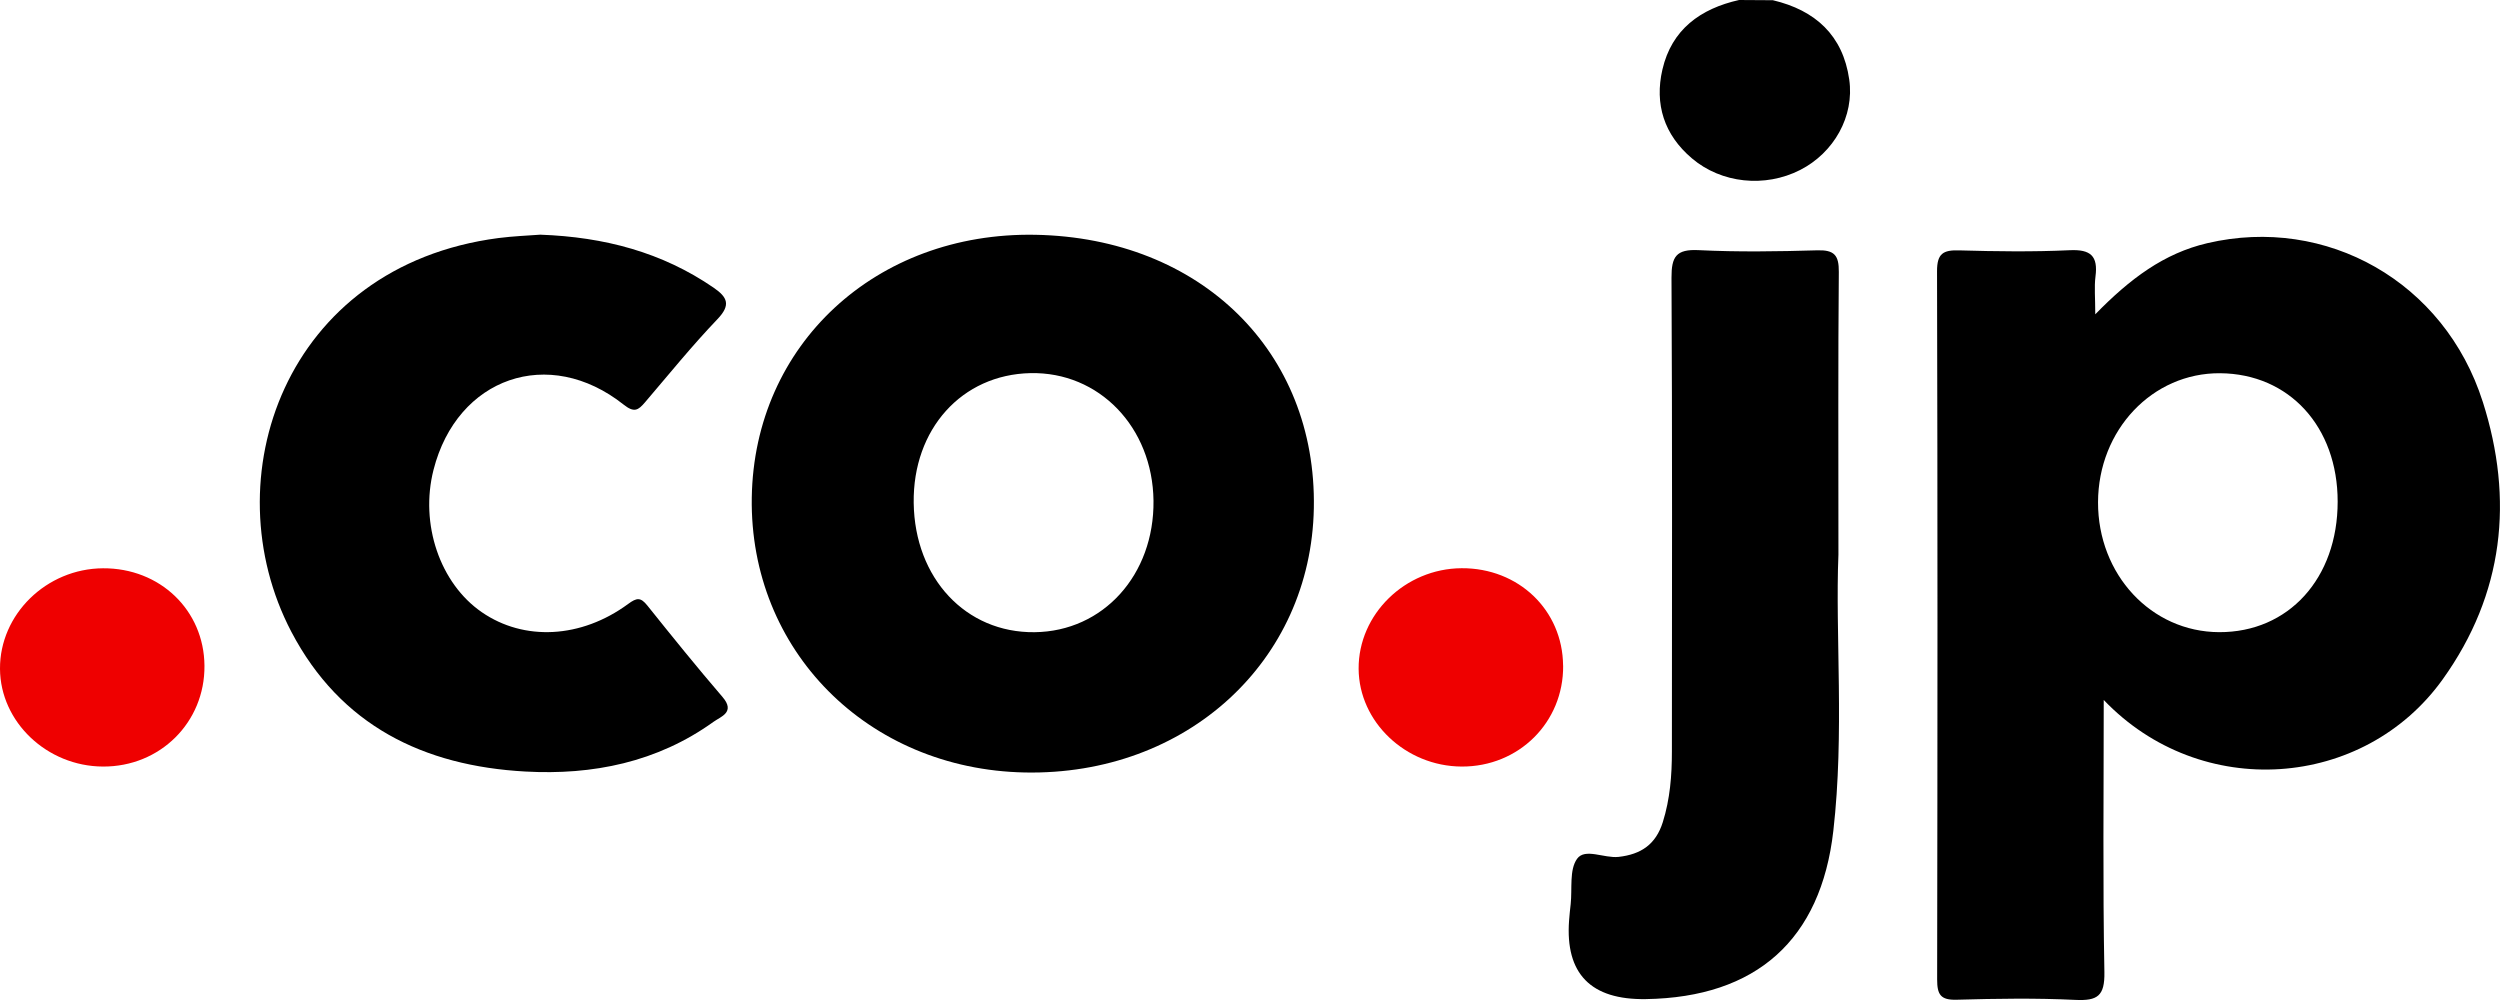 <svg width="140" height="56" viewBox="0 0 140 56" fill="none" xmlns="http://www.w3.org/2000/svg">
<g clip-path="url(#clip0_1001_221)">
<path d="M11.45 37.278C11.478 40.45 8.964 42.946 5.761 42.927C2.629 42.911 0.019 40.432 9.84626e-05 37.458C-0.019 34.403 2.601 31.843 5.767 31.824C8.957 31.805 11.425 34.17 11.45 37.278Z" fill="#EF0000"/>
<path d="M30.258 13.142C33.845 13.272 37.076 14.127 39.965 16.112C40.744 16.65 40.936 17.079 40.176 17.874C38.756 19.36 37.457 20.963 36.121 22.529C35.739 22.977 35.516 23.129 34.921 22.657C30.738 19.341 25.595 21.134 24.277 26.311C23.505 29.344 24.634 32.669 26.984 34.285C29.346 35.91 32.537 35.761 35.175 33.822C35.665 33.461 35.876 33.443 36.251 33.909C37.634 35.637 39.023 37.358 40.465 39.036C41.19 39.885 40.372 40.124 39.956 40.422C36.806 42.688 33.185 43.415 29.421 43.206C23.734 42.893 19.071 40.637 16.315 35.379C11.835 26.824 15.937 14.897 27.911 13.331C28.726 13.226 29.554 13.194 30.252 13.142H30.258Z" fill="black"/>
<path d="M102.952 31.053C102.769 35.531 103.293 41.04 102.667 46.525C101.972 52.628 98.357 55.854 92.165 55.95C89.084 55.998 87.651 54.531 87.868 51.55C87.89 51.242 87.924 50.935 87.958 50.63C88.051 49.766 87.874 48.71 88.315 48.094C88.758 47.473 89.834 48.076 90.64 47.986C91.905 47.843 92.727 47.283 93.117 46.04C93.523 44.745 93.626 43.424 93.626 42.088C93.632 33.244 93.65 24.4 93.604 15.556C93.598 14.372 93.865 13.946 95.12 14.008C97.331 14.117 99.548 14.083 101.761 14.018C102.713 13.99 102.983 14.282 102.974 15.23C102.93 20.164 102.952 25.102 102.952 31.053Z" fill="black"/>
<path d="M87.536 37.277C87.564 40.45 85.05 42.945 81.847 42.927C78.712 42.908 76.102 40.428 76.083 37.454C76.064 34.4 78.684 31.839 81.85 31.82C85.04 31.802 87.508 34.167 87.533 37.274L87.536 37.277Z" fill="#EF0000"/>
<path d="M97.387 0C98.019 0.003 98.649 0.009 99.281 0.012C101.663 0.575 103.204 1.983 103.557 4.45C103.855 6.52 102.695 8.555 100.81 9.518C98.838 10.525 96.395 10.27 94.745 8.866C93.189 7.545 92.646 5.833 93.096 3.891C93.614 1.653 95.22 0.488 97.387 0Z" fill="black"/>
<path d="M139.035 22.502C136.893 15.774 130.276 12.06 123.613 13.617C121.186 14.183 119.282 15.606 117.335 17.601C117.335 16.678 117.273 16.072 117.347 15.485C117.496 14.338 117.084 13.956 115.902 14.012C113.847 14.108 111.782 14.08 109.723 14.021C108.818 13.993 108.471 14.195 108.474 15.193C108.508 28.412 108.502 41.631 108.48 54.85C108.48 55.696 108.669 56.01 109.574 55.985C111.788 55.922 114.008 55.888 116.219 55.994C117.459 56.053 117.871 55.78 117.846 54.437C117.753 49.462 117.809 44.487 117.809 39.198C123.248 44.891 132.375 44.214 136.794 38.039C140.22 33.253 140.781 27.977 139.035 22.498V22.502ZM124.271 35.401C120.466 35.385 117.481 32.178 117.49 28.123C117.502 24.077 120.535 20.873 124.327 20.901C128.196 20.932 130.909 23.894 130.909 28.092C130.909 32.389 128.159 35.416 124.268 35.401H124.271Z" fill="black"/>
<path d="M57.979 13.148C49.047 12.986 42.232 19.3 42.099 27.865C41.968 36.419 48.585 43.082 57.387 43.259C66.431 43.439 73.417 37.053 73.575 28.455C73.736 19.692 67.24 13.319 57.979 13.148ZM57.936 35.403C54.085 35.447 51.223 32.386 51.167 28.163C51.112 24.03 53.859 20.978 57.703 20.895C61.548 20.811 64.546 23.921 64.596 28.039C64.642 32.193 61.781 35.36 57.936 35.403Z" fill="black"/>
</g>
<defs>
<clipPath id="clip0_1001_221">
<rect width="140" height="56" fill="white"/>
</clipPath>
</defs>
</svg>
